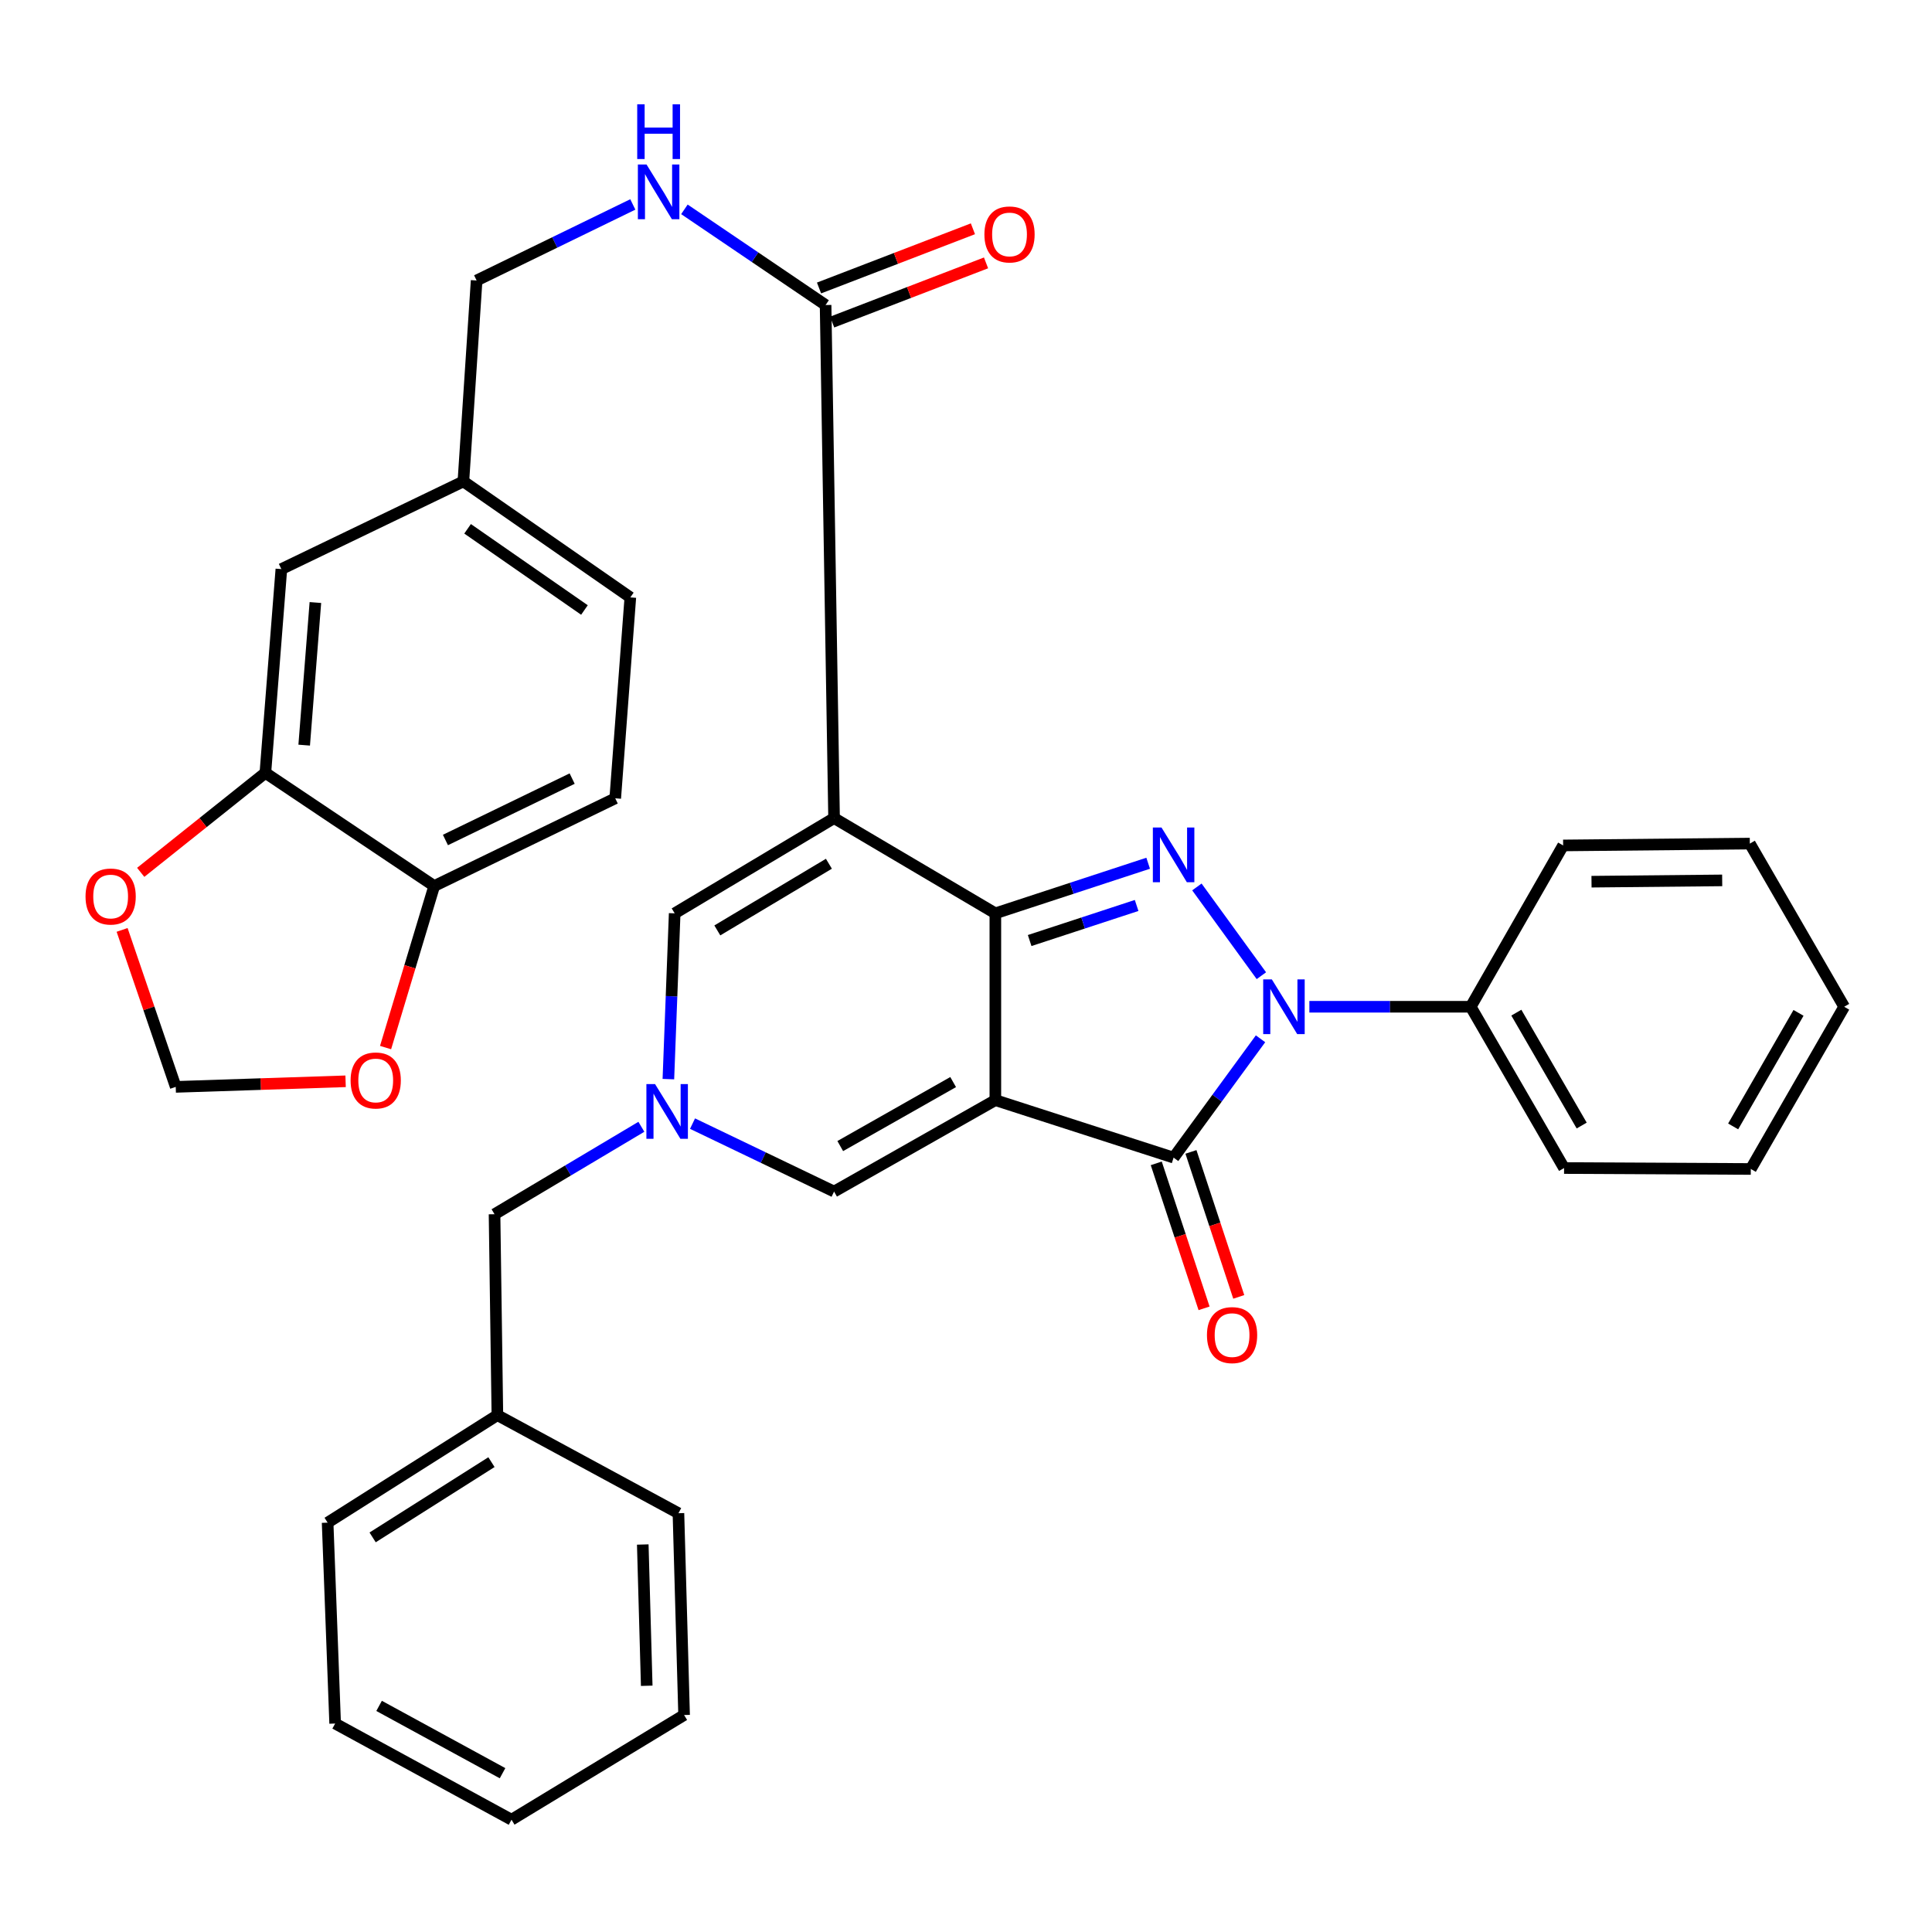 <?xml version='1.0' encoding='iso-8859-1'?>
<svg version='1.1' baseProfile='full'
              xmlns='http://www.w3.org/2000/svg'
                      xmlns:rdkit='http://www.rdkit.org/xml'
                      xmlns:xlink='http://www.w3.org/1999/xlink'
                  xml:space='preserve'
width='1000px' height='1000px' viewBox='0 0 1000 1000'>
<!-- END OF HEADER -->
<rect style='opacity:1.0;fill:#FFFFFF;stroke:none' width='1000' height='1000' x='0' y='0'> </rect>
<path class='bond-0' d='M 515.194,569.428 L 515.194,472.745' style='fill:none;fill-rule:evenodd;stroke:#000000;stroke-width:6px;stroke-linecap:butt;stroke-linejoin:miter;stroke-opacity:1' />
<path class='bond-4' d='M 515.194,569.428 L 607.455,599.188' style='fill:none;fill-rule:evenodd;stroke:#000000;stroke-width:6px;stroke-linecap:butt;stroke-linejoin:miter;stroke-opacity:1' />
<path class='bond-6' d='M 515.194,569.428 L 431.715,616.751' style='fill:none;fill-rule:evenodd;stroke:#000000;stroke-width:6px;stroke-linecap:butt;stroke-linejoin:miter;stroke-opacity:1' />
<path class='bond-6' d='M 493.348,560.078 L 434.912,593.204' style='fill:none;fill-rule:evenodd;stroke:#000000;stroke-width:6px;stroke-linecap:butt;stroke-linejoin:miter;stroke-opacity:1' />
<path class='bond-1' d='M 515.194,472.745 L 431.715,423.447' style='fill:none;fill-rule:evenodd;stroke:#000000;stroke-width:6px;stroke-linecap:butt;stroke-linejoin:miter;stroke-opacity:1' />
<path class='bond-2' d='M 515.194,472.745 L 554.741,459.777' style='fill:none;fill-rule:evenodd;stroke:#000000;stroke-width:6px;stroke-linecap:butt;stroke-linejoin:miter;stroke-opacity:1' />
<path class='bond-2' d='M 554.741,459.777 L 594.288,446.81' style='fill:none;fill-rule:evenodd;stroke:#0000FF;stroke-width:6px;stroke-linecap:butt;stroke-linejoin:miter;stroke-opacity:1' />
<path class='bond-2' d='M 532.95,486.821 L 560.632,477.744' style='fill:none;fill-rule:evenodd;stroke:#000000;stroke-width:6px;stroke-linecap:butt;stroke-linejoin:miter;stroke-opacity:1' />
<path class='bond-2' d='M 560.632,477.744 L 588.315,468.667' style='fill:none;fill-rule:evenodd;stroke:#0000FF;stroke-width:6px;stroke-linecap:butt;stroke-linejoin:miter;stroke-opacity:1' />
<path class='bond-8' d='M 431.715,423.447 L 427.324,157.883' style='fill:none;fill-rule:evenodd;stroke:#000000;stroke-width:6px;stroke-linecap:butt;stroke-linejoin:miter;stroke-opacity:1' />
<path class='bond-36' d='M 431.715,423.447 L 349.212,472.745' style='fill:none;fill-rule:evenodd;stroke:#000000;stroke-width:6px;stroke-linecap:butt;stroke-linejoin:miter;stroke-opacity:1' />
<path class='bond-36' d='M 429.038,447.073 L 371.286,481.581' style='fill:none;fill-rule:evenodd;stroke:#000000;stroke-width:6px;stroke-linecap:butt;stroke-linejoin:miter;stroke-opacity:1' />
<path class='bond-35' d='M 619.509,459.081 L 652.887,505.021' style='fill:none;fill-rule:evenodd;stroke:#0000FF;stroke-width:6px;stroke-linecap:butt;stroke-linejoin:miter;stroke-opacity:1' />
<path class='bond-3' d='M 652.443,537.676 L 629.949,568.432' style='fill:none;fill-rule:evenodd;stroke:#0000FF;stroke-width:6px;stroke-linecap:butt;stroke-linejoin:miter;stroke-opacity:1' />
<path class='bond-3' d='M 629.949,568.432 L 607.455,599.188' style='fill:none;fill-rule:evenodd;stroke:#000000;stroke-width:6px;stroke-linecap:butt;stroke-linejoin:miter;stroke-opacity:1' />
<path class='bond-11' d='M 677.725,521.097 L 719.483,521.097' style='fill:none;fill-rule:evenodd;stroke:#0000FF;stroke-width:6px;stroke-linecap:butt;stroke-linejoin:miter;stroke-opacity:1' />
<path class='bond-11' d='M 719.483,521.097 L 761.241,521.097' style='fill:none;fill-rule:evenodd;stroke:#000000;stroke-width:6px;stroke-linecap:butt;stroke-linejoin:miter;stroke-opacity:1' />
<path class='bond-12' d='M 598.477,602.148 L 610.849,639.669' style='fill:none;fill-rule:evenodd;stroke:#000000;stroke-width:6px;stroke-linecap:butt;stroke-linejoin:miter;stroke-opacity:1' />
<path class='bond-12' d='M 610.849,639.669 L 623.222,677.19' style='fill:none;fill-rule:evenodd;stroke:#FF0000;stroke-width:6px;stroke-linecap:butt;stroke-linejoin:miter;stroke-opacity:1' />
<path class='bond-12' d='M 616.434,596.227 L 628.806,633.748' style='fill:none;fill-rule:evenodd;stroke:#000000;stroke-width:6px;stroke-linecap:butt;stroke-linejoin:miter;stroke-opacity:1' />
<path class='bond-12' d='M 628.806,633.748 L 641.179,671.269' style='fill:none;fill-rule:evenodd;stroke:#FF0000;stroke-width:6px;stroke-linecap:butt;stroke-linejoin:miter;stroke-opacity:1' />
<path class='bond-5' d='M 358.451,581.585 L 395.083,599.168' style='fill:none;fill-rule:evenodd;stroke:#0000FF;stroke-width:6px;stroke-linecap:butt;stroke-linejoin:miter;stroke-opacity:1' />
<path class='bond-5' d='M 395.083,599.168 L 431.715,616.751' style='fill:none;fill-rule:evenodd;stroke:#000000;stroke-width:6px;stroke-linecap:butt;stroke-linejoin:miter;stroke-opacity:1' />
<path class='bond-7' d='M 345.951,558.554 L 347.582,515.65' style='fill:none;fill-rule:evenodd;stroke:#0000FF;stroke-width:6px;stroke-linecap:butt;stroke-linejoin:miter;stroke-opacity:1' />
<path class='bond-7' d='M 347.582,515.65 L 349.212,472.745' style='fill:none;fill-rule:evenodd;stroke:#000000;stroke-width:6px;stroke-linecap:butt;stroke-linejoin:miter;stroke-opacity:1' />
<path class='bond-19' d='M 331.975,583.224 L 293.975,605.854' style='fill:none;fill-rule:evenodd;stroke:#0000FF;stroke-width:6px;stroke-linecap:butt;stroke-linejoin:miter;stroke-opacity:1' />
<path class='bond-19' d='M 293.975,605.854 L 255.974,628.485' style='fill:none;fill-rule:evenodd;stroke:#000000;stroke-width:6px;stroke-linecap:butt;stroke-linejoin:miter;stroke-opacity:1' />
<path class='bond-10' d='M 427.324,157.883 L 390.789,133.12' style='fill:none;fill-rule:evenodd;stroke:#000000;stroke-width:6px;stroke-linecap:butt;stroke-linejoin:miter;stroke-opacity:1' />
<path class='bond-10' d='M 390.789,133.12 L 354.253,108.358' style='fill:none;fill-rule:evenodd;stroke:#0000FF;stroke-width:6px;stroke-linecap:butt;stroke-linejoin:miter;stroke-opacity:1' />
<path class='bond-17' d='M 430.718,166.706 L 470.544,151.388' style='fill:none;fill-rule:evenodd;stroke:#000000;stroke-width:6px;stroke-linecap:butt;stroke-linejoin:miter;stroke-opacity:1' />
<path class='bond-17' d='M 470.544,151.388 L 510.37,136.069' style='fill:none;fill-rule:evenodd;stroke:#FF0000;stroke-width:6px;stroke-linecap:butt;stroke-linejoin:miter;stroke-opacity:1' />
<path class='bond-17' d='M 423.93,149.059 L 463.756,133.74' style='fill:none;fill-rule:evenodd;stroke:#000000;stroke-width:6px;stroke-linecap:butt;stroke-linejoin:miter;stroke-opacity:1' />
<path class='bond-17' d='M 463.756,133.74 L 503.582,118.421' style='fill:none;fill-rule:evenodd;stroke:#FF0000;stroke-width:6px;stroke-linecap:butt;stroke-linejoin:miter;stroke-opacity:1' />
<path class='bond-9' d='M 137.357,400.022 L 145.635,294.567' style='fill:none;fill-rule:evenodd;stroke:#000000;stroke-width:6px;stroke-linecap:butt;stroke-linejoin:miter;stroke-opacity:1' />
<path class='bond-9' d='M 157.449,385.683 L 163.243,311.865' style='fill:none;fill-rule:evenodd;stroke:#000000;stroke-width:6px;stroke-linecap:butt;stroke-linejoin:miter;stroke-opacity:1' />
<path class='bond-14' d='M 137.357,400.022 L 105.095,425.776' style='fill:none;fill-rule:evenodd;stroke:#000000;stroke-width:6px;stroke-linecap:butt;stroke-linejoin:miter;stroke-opacity:1' />
<path class='bond-14' d='M 105.095,425.776 L 72.833,451.53' style='fill:none;fill-rule:evenodd;stroke:#FF0000;stroke-width:6px;stroke-linecap:butt;stroke-linejoin:miter;stroke-opacity:1' />
<path class='bond-39' d='M 137.357,400.022 L 224.744,458.606' style='fill:none;fill-rule:evenodd;stroke:#000000;stroke-width:6px;stroke-linecap:butt;stroke-linejoin:miter;stroke-opacity:1' />
<path class='bond-22' d='M 327.544,105.815 L 287.121,125.499' style='fill:none;fill-rule:evenodd;stroke:#0000FF;stroke-width:6px;stroke-linecap:butt;stroke-linejoin:miter;stroke-opacity:1' />
<path class='bond-22' d='M 287.121,125.499 L 246.699,145.183' style='fill:none;fill-rule:evenodd;stroke:#000000;stroke-width:6px;stroke-linecap:butt;stroke-linejoin:miter;stroke-opacity:1' />
<path class='bond-25' d='M 761.241,521.097 L 809.562,604.577' style='fill:none;fill-rule:evenodd;stroke:#000000;stroke-width:6px;stroke-linecap:butt;stroke-linejoin:miter;stroke-opacity:1' />
<path class='bond-25' d='M 784.854,524.147 L 818.678,582.582' style='fill:none;fill-rule:evenodd;stroke:#000000;stroke-width:6px;stroke-linecap:butt;stroke-linejoin:miter;stroke-opacity:1' />
<path class='bond-26' d='M 761.241,521.097 L 809.079,437.597' style='fill:none;fill-rule:evenodd;stroke:#000000;stroke-width:6px;stroke-linecap:butt;stroke-linejoin:miter;stroke-opacity:1' />
<path class='bond-13' d='M 224.744,458.606 L 318.445,413.205' style='fill:none;fill-rule:evenodd;stroke:#000000;stroke-width:6px;stroke-linecap:butt;stroke-linejoin:miter;stroke-opacity:1' />
<path class='bond-13' d='M 230.555,434.78 L 296.145,402.999' style='fill:none;fill-rule:evenodd;stroke:#000000;stroke-width:6px;stroke-linecap:butt;stroke-linejoin:miter;stroke-opacity:1' />
<path class='bond-15' d='M 224.744,458.606 L 212.158,500.413' style='fill:none;fill-rule:evenodd;stroke:#000000;stroke-width:6px;stroke-linecap:butt;stroke-linejoin:miter;stroke-opacity:1' />
<path class='bond-15' d='M 212.158,500.413 L 199.572,542.22' style='fill:none;fill-rule:evenodd;stroke:#FF0000;stroke-width:6px;stroke-linecap:butt;stroke-linejoin:miter;stroke-opacity:1' />
<path class='bond-16' d='M 63.203,481.318 L 77.081,521.943' style='fill:none;fill-rule:evenodd;stroke:#FF0000;stroke-width:6px;stroke-linecap:butt;stroke-linejoin:miter;stroke-opacity:1' />
<path class='bond-16' d='M 77.081,521.943 L 90.959,562.569' style='fill:none;fill-rule:evenodd;stroke:#000000;stroke-width:6px;stroke-linecap:butt;stroke-linejoin:miter;stroke-opacity:1' />
<path class='bond-40' d='M 178.881,559.678 L 134.92,561.124' style='fill:none;fill-rule:evenodd;stroke:#FF0000;stroke-width:6px;stroke-linecap:butt;stroke-linejoin:miter;stroke-opacity:1' />
<path class='bond-40' d='M 134.92,561.124 L 90.959,562.569' style='fill:none;fill-rule:evenodd;stroke:#000000;stroke-width:6px;stroke-linecap:butt;stroke-linejoin:miter;stroke-opacity:1' />
<path class='bond-18' d='M 145.635,294.567 L 239.85,249.177' style='fill:none;fill-rule:evenodd;stroke:#000000;stroke-width:6px;stroke-linecap:butt;stroke-linejoin:miter;stroke-opacity:1' />
<path class='bond-24' d='M 255.974,628.485 L 257.445,732.48' style='fill:none;fill-rule:evenodd;stroke:#000000;stroke-width:6px;stroke-linecap:butt;stroke-linejoin:miter;stroke-opacity:1' />
<path class='bond-20' d='M 318.445,413.205 L 326.26,309.211' style='fill:none;fill-rule:evenodd;stroke:#000000;stroke-width:6px;stroke-linecap:butt;stroke-linejoin:miter;stroke-opacity:1' />
<path class='bond-21' d='M 239.85,249.177 L 246.699,145.183' style='fill:none;fill-rule:evenodd;stroke:#000000;stroke-width:6px;stroke-linecap:butt;stroke-linejoin:miter;stroke-opacity:1' />
<path class='bond-23' d='M 239.85,249.177 L 326.26,309.211' style='fill:none;fill-rule:evenodd;stroke:#000000;stroke-width:6px;stroke-linecap:butt;stroke-linejoin:miter;stroke-opacity:1' />
<path class='bond-23' d='M 242.023,273.711 L 302.51,315.734' style='fill:none;fill-rule:evenodd;stroke:#000000;stroke-width:6px;stroke-linecap:butt;stroke-linejoin:miter;stroke-opacity:1' />
<path class='bond-27' d='M 257.445,732.48 L 169.575,788.122' style='fill:none;fill-rule:evenodd;stroke:#000000;stroke-width:6px;stroke-linecap:butt;stroke-linejoin:miter;stroke-opacity:1' />
<path class='bond-27' d='M 254.38,756.801 L 192.871,795.75' style='fill:none;fill-rule:evenodd;stroke:#000000;stroke-width:6px;stroke-linecap:butt;stroke-linejoin:miter;stroke-opacity:1' />
<path class='bond-28' d='M 257.445,732.48 L 351.156,783.237' style='fill:none;fill-rule:evenodd;stroke:#000000;stroke-width:6px;stroke-linecap:butt;stroke-linejoin:miter;stroke-opacity:1' />
<path class='bond-30' d='M 809.562,604.577 L 906.214,605.06' style='fill:none;fill-rule:evenodd;stroke:#000000;stroke-width:6px;stroke-linecap:butt;stroke-linejoin:miter;stroke-opacity:1' />
<path class='bond-29' d='M 809.079,437.597 L 905.71,436.641' style='fill:none;fill-rule:evenodd;stroke:#000000;stroke-width:6px;stroke-linecap:butt;stroke-linejoin:miter;stroke-opacity:1' />
<path class='bond-29' d='M 823.761,456.361 L 891.402,455.691' style='fill:none;fill-rule:evenodd;stroke:#000000;stroke-width:6px;stroke-linecap:butt;stroke-linejoin:miter;stroke-opacity:1' />
<path class='bond-31' d='M 169.575,788.122 L 173.472,892.096' style='fill:none;fill-rule:evenodd;stroke:#000000;stroke-width:6px;stroke-linecap:butt;stroke-linejoin:miter;stroke-opacity:1' />
<path class='bond-32' d='M 351.156,783.237 L 354.086,887.694' style='fill:none;fill-rule:evenodd;stroke:#000000;stroke-width:6px;stroke-linecap:butt;stroke-linejoin:miter;stroke-opacity:1' />
<path class='bond-32' d='M 332.695,799.436 L 334.746,872.556' style='fill:none;fill-rule:evenodd;stroke:#000000;stroke-width:6px;stroke-linecap:butt;stroke-linejoin:miter;stroke-opacity:1' />
<path class='bond-34' d='M 905.71,436.641 L 954.545,521.097' style='fill:none;fill-rule:evenodd;stroke:#000000;stroke-width:6px;stroke-linecap:butt;stroke-linejoin:miter;stroke-opacity:1' />
<path class='bond-37' d='M 906.214,605.06 L 954.545,521.097' style='fill:none;fill-rule:evenodd;stroke:#000000;stroke-width:6px;stroke-linecap:butt;stroke-linejoin:miter;stroke-opacity:1' />
<path class='bond-37' d='M 897.077,583.032 L 930.909,524.259' style='fill:none;fill-rule:evenodd;stroke:#000000;stroke-width:6px;stroke-linecap:butt;stroke-linejoin:miter;stroke-opacity:1' />
<path class='bond-38' d='M 173.472,892.096 L 264.756,941.877' style='fill:none;fill-rule:evenodd;stroke:#000000;stroke-width:6px;stroke-linecap:butt;stroke-linejoin:miter;stroke-opacity:1' />
<path class='bond-38' d='M 196.217,882.963 L 260.116,917.809' style='fill:none;fill-rule:evenodd;stroke:#000000;stroke-width:6px;stroke-linecap:butt;stroke-linejoin:miter;stroke-opacity:1' />
<path class='bond-33' d='M 354.086,887.694 L 264.756,941.877' style='fill:none;fill-rule:evenodd;stroke:#000000;stroke-width:6px;stroke-linecap:butt;stroke-linejoin:miter;stroke-opacity:1' />
<path  class='atom-3' d='M 601.195 428.332
L 610.475 443.332
Q 611.395 444.812, 612.875 447.492
Q 614.355 450.172, 614.435 450.332
L 614.435 428.332
L 618.195 428.332
L 618.195 456.652
L 614.315 456.652
L 604.355 440.252
Q 603.195 438.332, 601.955 436.132
Q 600.755 433.932, 600.395 433.252
L 600.395 456.652
L 596.715 456.652
L 596.715 428.332
L 601.195 428.332
' fill='#0000FF'/>
<path  class='atom-4' d='M 658.308 506.937
L 667.588 521.937
Q 668.508 523.417, 669.988 526.097
Q 671.468 528.777, 671.548 528.937
L 671.548 506.937
L 675.308 506.937
L 675.308 535.257
L 671.428 535.257
L 661.468 518.857
Q 660.308 516.937, 659.068 514.737
Q 657.868 512.537, 657.508 511.857
L 657.508 535.257
L 653.828 535.257
L 653.828 506.937
L 658.308 506.937
' fill='#0000FF'/>
<path  class='atom-6' d='M 339.055 561.119
L 348.335 576.119
Q 349.255 577.599, 350.735 580.279
Q 352.215 582.959, 352.295 583.119
L 352.295 561.119
L 356.055 561.119
L 356.055 589.439
L 352.175 589.439
L 342.215 573.039
Q 341.055 571.119, 339.815 568.919
Q 338.615 566.719, 338.255 566.039
L 338.255 589.439
L 334.575 589.439
L 334.575 561.119
L 339.055 561.119
' fill='#0000FF'/>
<path  class='atom-11' d='M 334.643 85.149
L 343.923 100.149
Q 344.843 101.629, 346.323 104.309
Q 347.803 106.989, 347.883 107.149
L 347.883 85.149
L 351.643 85.149
L 351.643 113.469
L 347.763 113.469
L 337.803 97.069
Q 336.643 95.149, 335.403 92.949
Q 334.203 90.749, 333.843 90.069
L 333.843 113.469
L 330.163 113.469
L 330.163 85.149
L 334.643 85.149
' fill='#0000FF'/>
<path  class='atom-11' d='M 329.823 53.997
L 333.663 53.997
L 333.663 66.037
L 348.143 66.037
L 348.143 53.997
L 351.983 53.997
L 351.983 82.317
L 348.143 82.317
L 348.143 69.237
L 333.663 69.237
L 333.663 82.317
L 329.823 82.317
L 329.823 53.997
' fill='#0000FF'/>
<path  class='atom-13' d='M 624.719 691.046
Q 624.719 684.246, 628.079 680.446
Q 631.439 676.646, 637.719 676.646
Q 643.999 676.646, 647.359 680.446
Q 650.719 684.246, 650.719 691.046
Q 650.719 697.926, 647.319 701.846
Q 643.919 705.726, 637.719 705.726
Q 631.479 705.726, 628.079 701.846
Q 624.719 697.966, 624.719 691.046
M 637.719 702.526
Q 642.039 702.526, 644.359 699.646
Q 646.719 696.726, 646.719 691.046
Q 646.719 685.486, 644.359 682.686
Q 642.039 679.846, 637.719 679.846
Q 633.399 679.846, 631.039 682.646
Q 628.719 685.446, 628.719 691.046
Q 628.719 696.766, 631.039 699.646
Q 633.399 702.526, 637.719 702.526
' fill='#FF0000'/>
<path  class='atom-15' d='M 44.271 464.033
Q 44.271 457.233, 47.631 453.433
Q 50.991 449.633, 57.271 449.633
Q 63.551 449.633, 66.911 453.433
Q 70.271 457.233, 70.271 464.033
Q 70.271 470.913, 66.871 474.833
Q 63.471 478.713, 57.271 478.713
Q 51.031 478.713, 47.631 474.833
Q 44.271 470.953, 44.271 464.033
M 57.271 475.513
Q 61.591 475.513, 63.911 472.633
Q 66.271 469.713, 66.271 464.033
Q 66.271 458.473, 63.911 455.673
Q 61.591 452.833, 57.271 452.833
Q 52.951 452.833, 50.591 455.633
Q 48.271 458.433, 48.271 464.033
Q 48.271 469.753, 50.591 472.633
Q 52.951 475.513, 57.271 475.513
' fill='#FF0000'/>
<path  class='atom-16' d='M 181.47 559.246
Q 181.47 552.446, 184.83 548.646
Q 188.19 544.846, 194.47 544.846
Q 200.75 544.846, 204.11 548.646
Q 207.47 552.446, 207.47 559.246
Q 207.47 566.126, 204.07 570.046
Q 200.67 573.926, 194.47 573.926
Q 188.23 573.926, 184.83 570.046
Q 181.47 566.166, 181.47 559.246
M 194.47 570.726
Q 198.79 570.726, 201.11 567.846
Q 203.47 564.926, 203.47 559.246
Q 203.47 553.686, 201.11 550.886
Q 198.79 548.046, 194.47 548.046
Q 190.15 548.046, 187.79 550.846
Q 185.47 553.646, 185.47 559.246
Q 185.47 564.966, 187.79 567.846
Q 190.15 570.726, 194.47 570.726
' fill='#FF0000'/>
<path  class='atom-18' d='M 509.526 121.344
Q 509.526 114.544, 512.886 110.744
Q 516.246 106.944, 522.526 106.944
Q 528.806 106.944, 532.166 110.744
Q 535.526 114.544, 535.526 121.344
Q 535.526 128.224, 532.126 132.144
Q 528.726 136.024, 522.526 136.024
Q 516.286 136.024, 512.886 132.144
Q 509.526 128.264, 509.526 121.344
M 522.526 132.824
Q 526.846 132.824, 529.166 129.944
Q 531.526 127.024, 531.526 121.344
Q 531.526 115.784, 529.166 112.984
Q 526.846 110.144, 522.526 110.144
Q 518.206 110.144, 515.846 112.944
Q 513.526 115.744, 513.526 121.344
Q 513.526 127.064, 515.846 129.944
Q 518.206 132.824, 522.526 132.824
' fill='#FF0000'/>
</svg>
